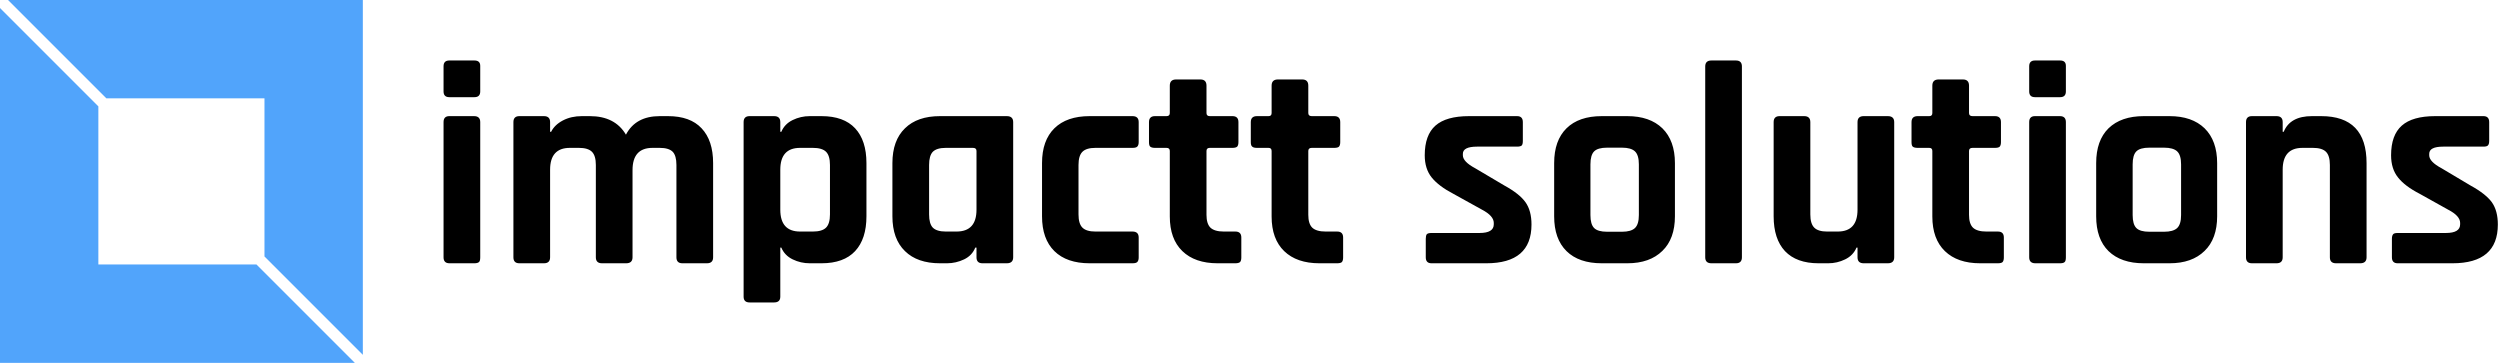 <svg data-v-423bf9ae="" xmlns="http://www.w3.org/2000/svg" viewBox="0 0 620 90" class="iconLeft"><!----><!----><!----><g data-v-423bf9ae="" id="b4785a88-8a5f-481b-bc11-fb1559199819" fill="000" transform="matrix(5.111,0,0,5.111,105.707,-1.252)"><path d="M0.84 4.68L0.84 4.68L0.84 3.46Q0.84 3.18 1.12 3.18L1.12 3.18L2.34 3.18Q2.62 3.18 2.62 3.44L2.62 3.44L2.62 4.68Q2.62 4.96 2.34 4.96L2.34 4.96L1.12 4.96Q0.84 4.96 0.84 4.68ZM0.84 12.73L0.84 12.73L0.84 6.17Q0.84 5.88 1.12 5.88L1.12 5.88L2.32 5.88Q2.62 5.88 2.62 6.17L2.62 6.17L2.62 12.73Q2.62 12.91 2.56 12.96Q2.49 13.02 2.34 13.02L2.34 13.02L1.13 13.02Q0.84 13.02 0.84 12.73ZM5.71 13.02L5.71 13.02L4.52 13.02Q4.23 13.02 4.23 12.73L4.23 12.73L4.23 6.17Q4.23 5.88 4.52 5.88L4.52 5.88L5.71 5.88Q6.01 5.88 6.01 6.17L6.01 6.17L6.01 6.64L6.06 6.64Q6.23 6.30 6.63 6.09Q7.03 5.88 7.55 5.88L7.55 5.88L7.94 5.88Q9.16 5.88 9.69 6.78L9.69 6.78Q10.16 5.88 11.33 5.88L11.33 5.88L11.73 5.88Q12.81 5.88 13.36 6.47Q13.92 7.06 13.92 8.16L13.92 8.16L13.92 12.73Q13.92 13.02 13.62 13.02L13.62 13.02L12.43 13.02Q12.14 13.02 12.14 12.73L12.14 12.73L12.14 8.25Q12.14 7.80 11.96 7.61Q11.77 7.42 11.33 7.42L11.33 7.42L10.98 7.42Q10.01 7.42 10.01 8.50L10.01 8.50L10.01 12.73Q10.01 13.02 9.70 13.02L9.70 13.02L8.53 13.02Q8.23 13.02 8.23 12.73L8.23 12.73L8.23 8.25Q8.23 7.80 8.04 7.61Q7.85 7.42 7.41 7.42L7.41 7.42L6.97 7.42Q6.01 7.42 6.01 8.48L6.01 8.48L6.01 12.73Q6.01 13.02 5.71 13.02ZM16.88 14.92L16.88 14.92L15.69 14.92Q15.40 14.92 15.40 14.64L15.40 14.64L15.40 6.17Q15.40 5.88 15.69 5.88L15.69 5.88L16.88 5.88Q17.18 5.88 17.18 6.17L17.18 6.17L17.18 6.64L17.23 6.64Q17.39 6.26 17.78 6.07Q18.17 5.88 18.61 5.88L18.61 5.88L19.18 5.88Q20.26 5.88 20.81 6.47Q21.36 7.06 21.36 8.16L21.36 8.16L21.36 10.74Q21.36 11.84 20.81 12.43Q20.26 13.02 19.18 13.02L19.18 13.02L18.61 13.02Q18.17 13.02 17.78 12.83Q17.39 12.64 17.23 12.26L17.23 12.26L17.18 12.26L17.18 14.64Q17.18 14.92 16.88 14.92ZM18.14 11.48L18.14 11.48L18.76 11.48Q19.21 11.48 19.40 11.29Q19.59 11.10 19.59 10.65L19.59 10.65L19.59 8.25Q19.59 7.80 19.40 7.61Q19.21 7.42 18.76 7.42L18.76 7.42L18.14 7.42Q17.18 7.42 17.18 8.48L17.18 8.48L17.18 10.42Q17.18 11.48 18.14 11.48ZM25.27 13.02L25.27 13.02L24.93 13.02Q23.83 13.02 23.23 12.43Q22.62 11.84 22.62 10.74L22.62 10.74L22.62 8.16Q22.62 7.06 23.23 6.47Q23.83 5.88 24.93 5.88L24.93 5.88L28.17 5.88Q28.48 5.88 28.48 6.17L28.48 6.17L28.48 12.73Q28.48 13.02 28.17 13.02L28.17 13.02L26.99 13.02Q26.70 13.02 26.70 12.73L26.70 12.73L26.70 12.26L26.64 12.26Q26.49 12.64 26.10 12.83Q25.70 13.02 25.27 13.02ZM26.70 10.42L26.70 10.42L26.70 7.57Q26.70 7.42 26.53 7.42L26.53 7.42L25.21 7.42Q24.77 7.42 24.58 7.61Q24.40 7.80 24.40 8.25L24.40 8.25L24.40 10.65Q24.40 11.10 24.58 11.29Q24.77 11.48 25.21 11.48L25.21 11.48L25.73 11.48Q26.70 11.48 26.70 10.42ZM34.57 11.77L34.57 11.77L34.57 12.74Q34.57 12.89 34.50 12.96Q34.44 13.02 34.27 13.02L34.27 13.02L32.19 13.02Q31.08 13.02 30.48 12.43Q29.88 11.84 29.88 10.74L29.88 10.74L29.88 8.16Q29.88 7.06 30.48 6.47Q31.08 5.88 32.19 5.88L32.19 5.88L34.27 5.88Q34.57 5.88 34.57 6.17L34.57 6.17L34.57 7.14Q34.57 7.29 34.50 7.36Q34.44 7.42 34.27 7.42L34.27 7.42L32.47 7.42Q32.03 7.42 31.84 7.61Q31.65 7.80 31.65 8.25L31.65 8.25L31.65 10.65Q31.65 11.10 31.84 11.29Q32.03 11.48 32.47 11.48L32.47 11.48L34.27 11.48Q34.57 11.48 34.57 11.77ZM35.92 7.42L35.92 7.42L35.36 7.42Q35.20 7.42 35.13 7.36Q35.07 7.31 35.07 7.14L35.07 7.14L35.07 6.17Q35.07 5.88 35.36 5.88L35.36 5.88L35.92 5.88Q36.08 5.88 36.08 5.73L36.08 5.73L36.08 4.40Q36.08 4.10 36.39 4.10L36.39 4.10L37.56 4.10Q37.86 4.10 37.86 4.40L37.86 4.40L37.86 5.73Q37.86 5.88 38.02 5.88L38.02 5.88L39.12 5.88Q39.41 5.88 39.41 6.17L39.41 6.17L39.41 7.14Q39.41 7.29 39.35 7.36Q39.28 7.42 39.12 7.42L39.12 7.42L38.02 7.42Q37.86 7.42 37.86 7.57L37.86 7.57L37.86 10.67Q37.86 11.10 38.05 11.29Q38.25 11.48 38.70 11.48L38.70 11.48L39.26 11.48Q39.55 11.48 39.55 11.77L39.55 11.77L39.55 12.74Q39.55 12.89 39.49 12.96Q39.42 13.02 39.26 13.02L39.26 13.02L38.40 13.02Q37.30 13.02 36.69 12.43Q36.08 11.84 36.08 10.75L36.08 10.75L36.08 7.57Q36.08 7.42 35.92 7.42ZM40.87 7.42L40.87 7.42L40.31 7.42Q40.14 7.42 40.08 7.36Q40.01 7.31 40.01 7.14L40.01 7.14L40.01 6.17Q40.01 5.88 40.31 5.88L40.31 5.88L40.87 5.88Q41.02 5.88 41.02 5.73L41.02 5.73L41.02 4.40Q41.02 4.10 41.33 4.10L41.33 4.10L42.50 4.10Q42.80 4.10 42.80 4.40L42.80 4.40L42.80 5.73Q42.80 5.88 42.97 5.88L42.97 5.88L44.06 5.88Q44.35 5.88 44.35 6.17L44.35 6.17L44.35 7.14Q44.35 7.29 44.29 7.36Q44.23 7.42 44.06 7.42L44.06 7.42L42.97 7.42Q42.80 7.42 42.80 7.57L42.80 7.57L42.80 10.67Q42.80 11.10 42.99 11.29Q43.19 11.48 43.64 11.48L43.64 11.48L44.20 11.48Q44.49 11.48 44.49 11.77L44.49 11.77L44.49 12.74Q44.49 12.89 44.43 12.96Q44.37 13.02 44.20 13.02L44.20 13.02L43.34 13.02Q42.24 13.02 41.63 12.43Q41.02 11.84 41.02 10.75L41.02 10.75L41.02 7.57Q41.02 7.42 40.87 7.42ZM51.44 13.02L51.44 13.02L48.78 13.02Q48.50 13.02 48.50 12.73L48.50 12.73L48.50 11.83Q48.50 11.68 48.55 11.61Q48.61 11.55 48.78 11.55L48.78 11.55L51.11 11.55Q51.80 11.55 51.80 11.13L51.80 11.13L51.80 11.06Q51.80 10.72 51.23 10.42L51.23 10.42L49.84 9.65Q49.13 9.28 48.79 8.86Q48.45 8.44 48.45 7.78L48.45 7.78Q48.45 6.80 48.97 6.34Q49.49 5.88 50.60 5.88L50.60 5.88L52.93 5.88Q53.21 5.88 53.21 6.17L53.21 6.17L53.21 7.08Q53.21 7.24 53.16 7.30Q53.10 7.36 52.93 7.36L52.93 7.36L50.99 7.36Q50.30 7.36 50.30 7.71L50.30 7.71L50.30 7.78Q50.30 8.09 50.90 8.41L50.90 8.41L52.32 9.25Q53.05 9.65 53.34 10.06Q53.63 10.47 53.63 11.14L53.63 11.14Q53.63 13.02 51.44 13.02ZM58.28 13.02L58.28 13.02L57.04 13.02Q55.93 13.02 55.33 12.43Q54.73 11.84 54.73 10.74L54.73 10.74L54.73 8.16Q54.73 7.06 55.33 6.47Q55.93 5.88 57.04 5.88L57.04 5.88L58.28 5.88Q59.37 5.88 59.98 6.47Q60.59 7.07 60.59 8.16L60.59 8.16L60.59 10.74Q60.59 11.83 59.98 12.42Q59.37 13.02 58.28 13.02ZM57.30 11.49L57.30 11.49L58.02 11.49Q58.46 11.49 58.65 11.31Q58.84 11.13 58.84 10.68L58.84 10.68L58.84 8.22Q58.84 7.77 58.65 7.59Q58.46 7.41 58.02 7.41L58.02 7.41L57.30 7.41Q56.85 7.41 56.67 7.59Q56.49 7.77 56.49 8.22L56.49 8.22L56.49 10.68Q56.49 11.13 56.67 11.31Q56.85 11.49 57.30 11.49ZM63.55 13.02L63.55 13.02L62.36 13.02Q62.06 13.02 62.06 12.73L62.06 12.73L62.06 3.47Q62.06 3.18 62.36 3.18L62.36 3.18L63.55 3.18Q63.84 3.18 63.84 3.47L63.84 3.47L63.84 12.73Q63.84 13.02 63.55 13.02ZM68.03 13.02L68.03 13.02L67.56 13.02Q66.49 13.02 65.93 12.43Q65.38 11.84 65.38 10.74L65.38 10.74L65.38 6.17Q65.38 5.88 65.67 5.88L65.67 5.88L66.86 5.88Q67.16 5.88 67.16 6.17L67.16 6.17L67.16 10.65Q67.16 11.10 67.35 11.29Q67.54 11.48 67.97 11.48L67.97 11.48L68.49 11.48Q69.45 11.48 69.45 10.42L69.45 10.42L69.45 6.17Q69.45 5.88 69.75 5.88L69.75 5.88L70.92 5.88Q71.23 5.88 71.23 6.17L71.23 6.17L71.23 12.73Q71.23 13.02 70.92 13.02L70.92 13.02L69.75 13.02Q69.45 13.02 69.45 12.73L69.45 12.73L69.45 12.26L69.40 12.26Q69.24 12.64 68.85 12.83Q68.46 13.02 68.03 13.02ZM72.93 7.42L72.93 7.42L72.37 7.42Q72.20 7.42 72.13 7.36Q72.07 7.31 72.07 7.14L72.07 7.14L72.07 6.17Q72.07 5.88 72.37 5.88L72.37 5.88L72.93 5.88Q73.08 5.88 73.08 5.73L73.08 5.73L73.08 4.40Q73.08 4.10 73.39 4.10L73.39 4.10L74.56 4.10Q74.86 4.10 74.86 4.40L74.86 4.40L74.86 5.73Q74.86 5.88 75.03 5.88L75.03 5.88L76.12 5.88Q76.41 5.88 76.41 6.17L76.41 6.17L76.41 7.14Q76.41 7.29 76.35 7.36Q76.29 7.42 76.12 7.42L76.12 7.42L75.03 7.42Q74.86 7.42 74.86 7.57L74.86 7.57L74.86 10.67Q74.86 11.10 75.05 11.29Q75.25 11.48 75.70 11.48L75.70 11.48L76.26 11.48Q76.55 11.48 76.55 11.77L76.55 11.77L76.55 12.74Q76.55 12.89 76.49 12.96Q76.43 13.02 76.26 13.02L76.26 13.02L75.40 13.02Q74.30 13.02 73.69 12.43Q73.08 11.84 73.08 10.75L73.08 10.75L73.08 7.57Q73.08 7.42 72.93 7.42ZM77.78 4.68L77.78 4.68L77.78 3.46Q77.78 3.18 78.06 3.18L78.06 3.18L79.28 3.18Q79.56 3.18 79.56 3.44L79.56 3.44L79.56 4.68Q79.56 4.96 79.28 4.96L79.28 4.96L78.06 4.96Q77.78 4.96 77.78 4.68ZM77.78 12.73L77.78 12.73L77.78 6.17Q77.78 5.88 78.06 5.88L78.06 5.88L79.27 5.88Q79.56 5.88 79.56 6.17L79.56 6.17L79.56 12.73Q79.56 12.91 79.50 12.96Q79.44 13.02 79.28 13.02L79.28 13.02L78.08 13.02Q77.78 13.02 77.78 12.73ZM84.59 13.02L84.59 13.02L83.34 13.02Q82.24 13.02 81.63 12.43Q81.03 11.84 81.03 10.74L81.03 10.74L81.03 8.16Q81.03 7.06 81.63 6.47Q82.24 5.88 83.34 5.88L83.34 5.88L84.59 5.88Q85.68 5.88 86.29 6.47Q86.90 7.07 86.90 8.16L86.90 8.16L86.90 10.74Q86.90 11.83 86.29 12.42Q85.68 13.02 84.59 13.02ZM83.61 11.49L83.61 11.49L84.32 11.49Q84.77 11.49 84.96 11.31Q85.15 11.13 85.15 10.68L85.15 10.68L85.15 8.22Q85.15 7.77 84.96 7.59Q84.77 7.41 84.32 7.41L84.32 7.41L83.61 7.41Q83.16 7.41 82.98 7.59Q82.80 7.77 82.80 8.22L82.80 8.22L82.80 10.68Q82.80 11.13 82.98 11.31Q83.16 11.49 83.61 11.49ZM89.78 13.02L89.78 13.02L88.59 13.02Q88.30 13.02 88.30 12.73L88.30 12.73L88.30 6.17Q88.30 5.88 88.59 5.88L88.59 5.88L89.78 5.88Q90.08 5.88 90.08 6.17L90.08 6.17L90.08 6.64L90.13 6.64Q90.44 5.88 91.50 5.88L91.50 5.88L91.95 5.88Q94.15 5.88 94.15 8.16L94.15 8.16L94.15 12.73Q94.15 13.02 93.84 13.02L93.84 13.02L92.67 13.02Q92.37 13.02 92.37 12.73L92.37 12.73L92.37 8.25Q92.37 7.80 92.18 7.61Q91.99 7.42 91.55 7.42L91.55 7.42L91.04 7.42Q90.08 7.42 90.08 8.48L90.08 8.48L90.08 12.73Q90.08 13.02 89.78 13.02ZM98.32 13.02L98.32 13.02L95.66 13.02Q95.38 13.02 95.38 12.73L95.38 12.73L95.38 11.83Q95.38 11.68 95.44 11.61Q95.49 11.55 95.66 11.55L95.66 11.55L98 11.55Q98.69 11.55 98.69 11.13L98.69 11.13L98.69 11.06Q98.69 10.72 98.11 10.42L98.11 10.42L96.73 9.65Q96.01 9.28 95.68 8.86Q95.34 8.44 95.34 7.78L95.34 7.78Q95.34 6.80 95.86 6.34Q96.38 5.88 97.48 5.88L97.48 5.88L99.82 5.88Q100.10 5.88 100.10 6.17L100.10 6.17L100.10 7.08Q100.10 7.24 100.04 7.30Q99.99 7.36 99.82 7.36L99.82 7.36L97.87 7.36Q97.19 7.36 97.19 7.71L97.19 7.71L97.19 7.78Q97.19 8.09 97.79 8.41L97.79 8.41L99.20 9.25Q99.93 9.65 100.23 10.06Q100.52 10.47 100.52 11.14L100.52 11.14Q100.52 13.02 98.32 13.02Z"></path></g><!----><g data-v-423bf9ae="" id="a2228e0d-870c-46a9-bf80-314c33b0698f" transform="matrix(2.812,0,0,2.812,0,0)" stroke="none" fill="#51A4FB"><path d="M9.382 8.675h13.943v13.943L32 31.293V0H.707zM22.618 23.325H8.675V9.382L0 .707V32h31.293z"></path></g><!----></svg>